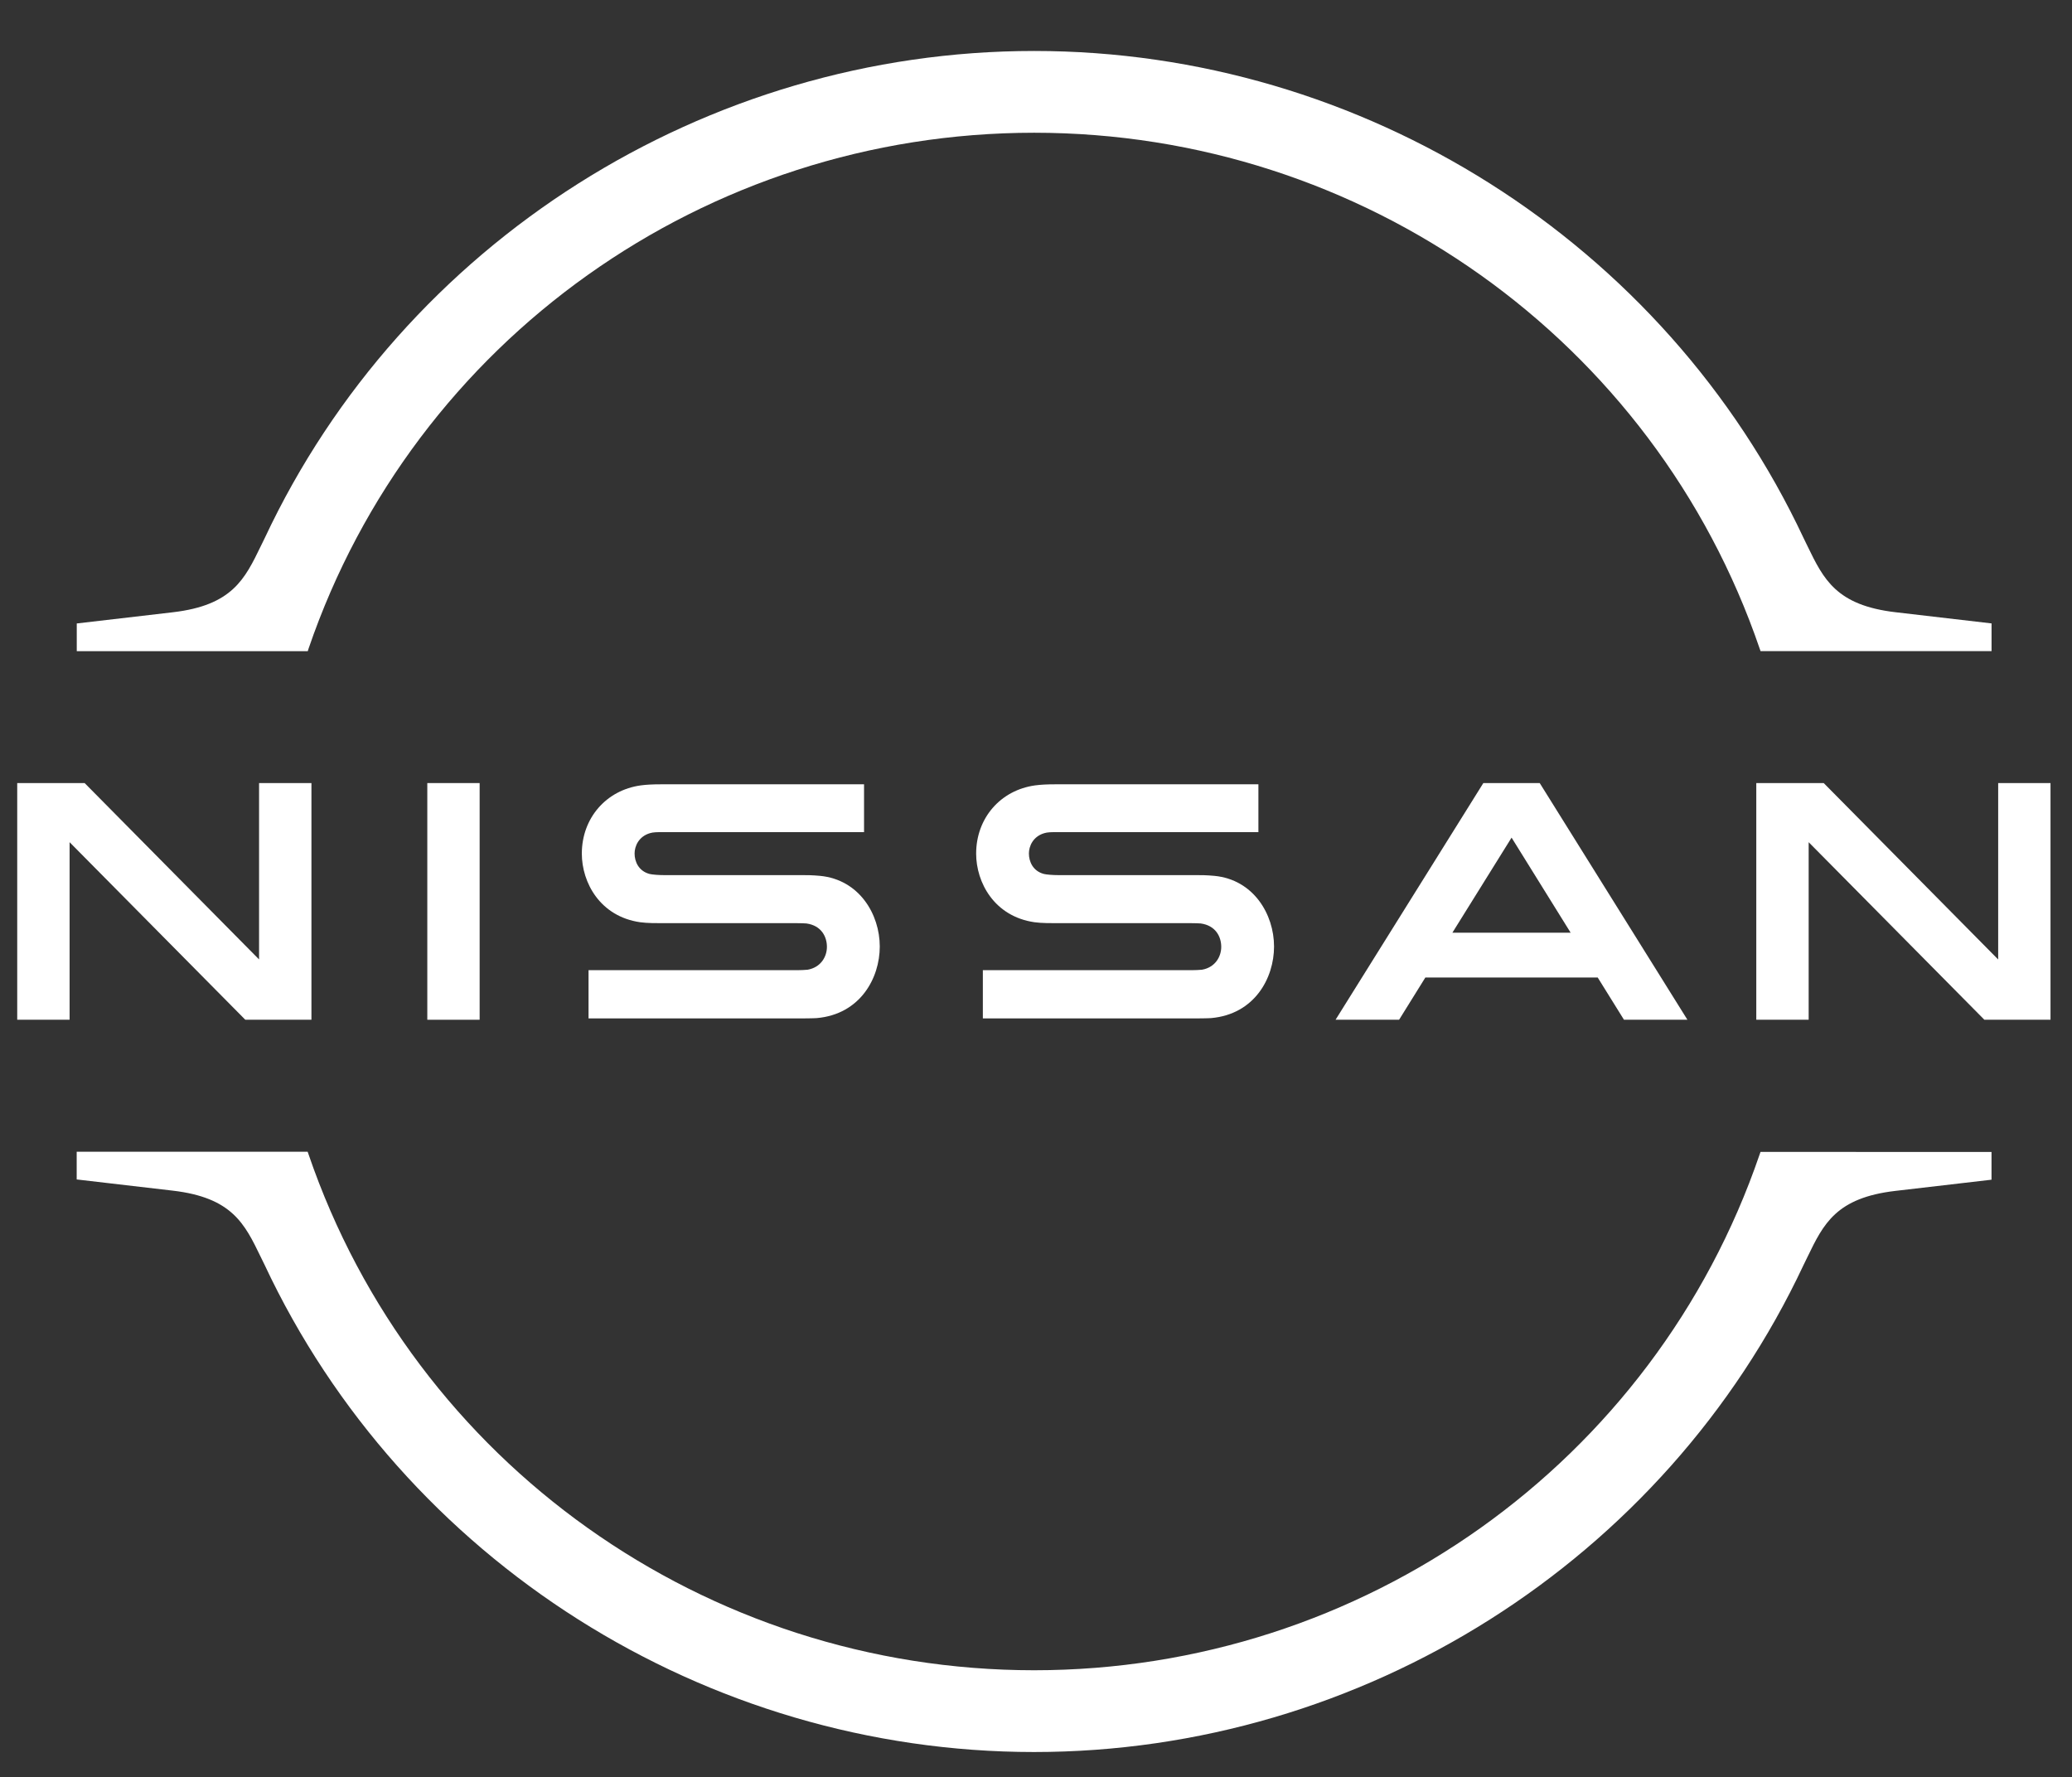 <?xml version="1.0" encoding="utf-8"?>
<!-- Generator: Adobe Illustrator 24.2.1, SVG Export Plug-In . SVG Version: 6.00 Build 0)  -->
<svg version="1.1" xmlns="http://www.w3.org/2000/svg" xmlns:xlink="http://www.w3.org/1999/xlink" x="0px" y="0px"
	 viewBox="0 0 485 416" style="enable-background:new 0 0 485 416;" xml:space="preserve">
<rect x="0" y="0" width="485" height="416" fill="#333333" stroke="none"/>
<style type="text/css">
	.st0{fill:#FFFFFF;}
</style>
<g id="Background">
</g>
<g id="NISSAN_BADGE">
	<g>
		<path class="st0" d="M281.35,226.98c-0.36,0.06-1.89,0.11-2.5,0.11h-48.79v11.29h49.54c0.41,0,3.26-0.02,3.91-0.08
			c10.11-0.9,14.71-9.31,14.71-16.75c0-7.54-4.79-15.65-13.95-16.54c-1.8-0.17-3.26-0.18-3.98-0.17h-32.36
			c-1.47,0-2.98-0.12-3.6-0.28c-2.57-0.69-3.49-2.92-3.49-4.78c0-1.7,0.94-3.97,3.59-4.76c0.78-0.24,1.6-0.25,3.39-0.25h46.74
			v-11.19h-47.5c-2.01,0-3.48,0.08-4.75,0.25c-8.14,1.11-13.82,7.68-13.82,15.97c0,6.78,4.26,14.7,13.63,16.06
			c1.67,0.24,4.08,0.22,5.1,0.22l31.55,0c0.6,0,2,0.03,2.29,0.07c3.54,0.49,4.8,3.15,4.8,5.48
			C285.86,223.9,284.47,226.43,281.35,226.98z"/>
		<path class="st0" d="M189.04,226.98c-0.35,0.06-1.89,0.11-2.5,0.11h-48.78v11.29h49.54c0.41,0,3.26-0.02,3.91-0.08
			c10.11-0.9,14.72-9.32,14.72-16.75c0-7.54-4.79-15.65-13.96-16.54c-1.8-0.17-3.27-0.18-3.98-0.17h-32.36
			c-1.47,0-2.98-0.12-3.6-0.28c-2.57-0.69-3.49-2.92-3.49-4.78c0-1.7,0.94-3.97,3.58-4.76c0.79-0.24,1.61-0.25,3.39-0.25h46.74
			v-11.19h-47.49c-2.02,0-3.48,0.08-4.75,0.25c-8.14,1.11-13.82,7.68-13.82,15.97c0,6.78,4.26,14.7,13.63,16.06
			c1.67,0.24,4.07,0.22,5.1,0.22l31.55,0c0.6,0,2,0.03,2.29,0.07c3.54,0.49,4.8,3.15,4.8,5.48
			C193.56,223.9,192.16,226.43,189.04,226.98z"/>
		<rect x="100.02" y="183.29" class="st0" width="12.25" height="55.4"/>
		<polygon class="st0" points="72.9,238.69 72.9,183.29 60.64,183.29 60.64,224.57 19.81,183.29 4.03,183.29 4.03,238.69 
			16.29,238.69 16.29,197.13 57.42,238.69 		"/>
		<polygon class="st0" points="467.72,183.29 467.72,224.58 426.88,183.29 411.1,183.29 411.1,238.69 423.36,238.69 423.36,197.13 
			464.49,238.69 479.97,238.69 479.97,183.29 		"/>
		<path class="st0" d="M347.21,183.29l-34.59,55.4h14.87l6.15-9.89h40.34l6.15,9.89h14.85l-34.57-55.4H347.21z M367.65,218.32
			h-27.69l13.86-22.26L367.65,218.32z"/>
		<path class="st0" d="M72.23,151.81C96.94,79.59,165.19,31.07,242.06,31.07s145.12,48.52,169.83,120.74l0.21,0.6h54.07v-6.49
			l-22.49-2.62c-13.86-1.62-16.83-7.72-20.59-15.47l-0.91-1.87c-32.5-69.27-103.2-114.03-180.11-114.03
			c-76.92,0-147.62,44.76-180.11,114.03l-0.92,1.88c-3.75,7.74-6.71,13.85-20.58,15.47l-22.49,2.62v6.49h54.07L72.23,151.81z"/>
		<path class="st0" d="M412.09,269.62l-0.21,0.6c-24.71,72.21-92.96,120.73-169.82,120.73c-0.01,0-0.01,0-0.02,0
			c-76.87-0.01-145.12-48.54-169.82-120.77l-0.21-0.6l-54.06,0v6.49l22.48,2.62c13.88,1.62,16.83,7.73,20.58,15.48l0.91,1.86
			c32.49,69.28,103.19,114.05,180.11,114.06c0.01,0,0.02,0,0.03,0c76.9,0,147.6-44.75,180.1-113.99l0.92-1.89
			c3.75-7.74,6.71-13.85,20.58-15.46l22.5-2.62v-6.49L412.09,269.62z"/>
	</g>
</g>
</svg>
